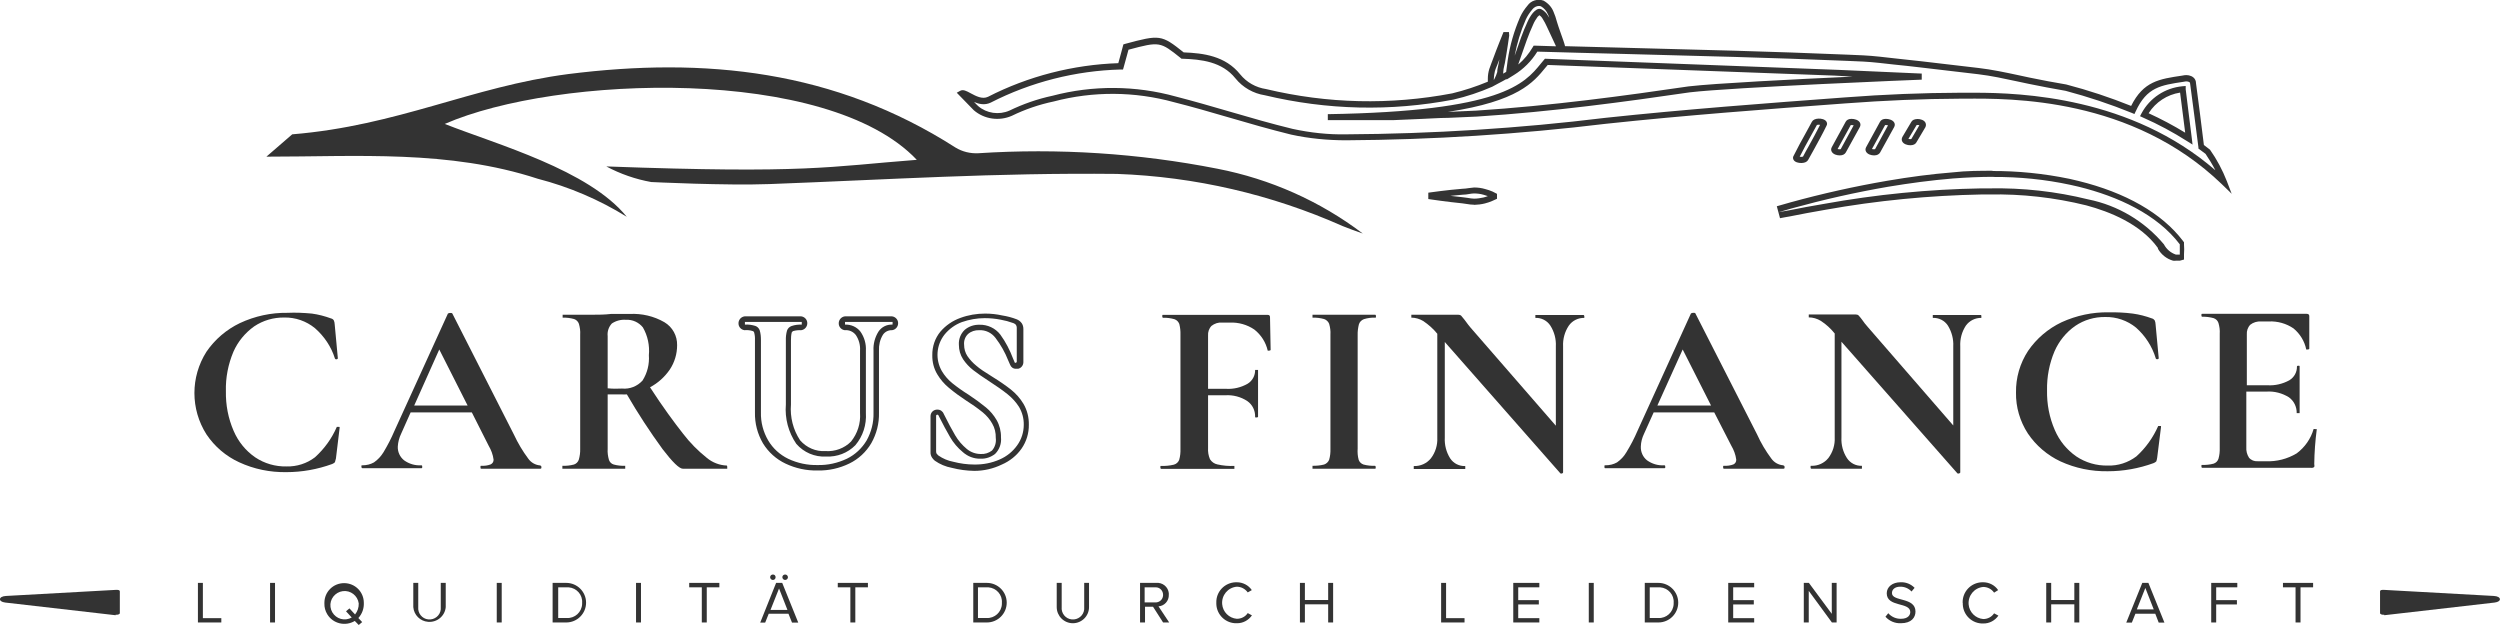 <svg width="240" height="60" viewBox="0 0 240 60" fill="none" xmlns="http://www.w3.org/2000/svg">
<g id="Final" clip-path="url(#clip0_1702_1819)">
<path id="Vector" d="M19 59.757V55.957H19.476V59.343H21.247V59.757H19Z" fill="#333333"/>
<path id="Vector_2" d="M26.402 55.957H25.926V59.757H26.402V55.957Z" fill="#333333"/>
<path id="Vector_3" d="M31.142 57.869C31.142 56.822 31.984 55.981 33.035 55.981C34.085 55.981 34.927 56.822 34.927 57.869C34.952 58.405 34.769 58.928 34.402 59.33L34.769 59.72L34.439 60L34.06 59.61C33.157 60.158 31.972 59.878 31.422 58.977C31.227 58.661 31.129 58.295 31.142 57.93M33.767 59.282L33.218 58.685L33.547 58.405L34.085 58.989C34.329 58.685 34.451 58.32 34.439 57.93C34.341 57.187 33.657 56.651 32.912 56.749C32.167 56.846 31.63 57.528 31.728 58.271C31.826 59.014 32.509 59.55 33.254 59.452C33.438 59.428 33.608 59.367 33.767 59.282Z" fill="#333333"/>
<path id="Vector_4" d="M39.676 58.283V55.957H40.152V58.271C40.091 58.867 40.518 59.403 41.117 59.464C41.715 59.525 42.252 59.099 42.313 58.502C42.313 58.429 42.313 58.344 42.313 58.271V55.957H42.79V58.283C42.717 59.135 41.959 59.769 41.092 59.696C40.335 59.635 39.737 59.038 39.676 58.283Z" fill="#333333"/>
<path id="Vector_5" d="M48.164 55.957H47.688V59.757H48.164V55.957Z" fill="#333333"/>
<path id="Vector_6" d="M53.051 59.757V55.957H54.358C55.408 55.957 56.263 56.809 56.263 57.857C56.263 58.904 55.408 59.757 54.358 59.757H53.051ZM55.884 57.869C55.945 57.102 55.359 56.444 54.59 56.383C54.528 56.383 54.467 56.383 54.419 56.383H53.588V59.33H54.419C55.188 59.367 55.847 58.77 55.884 57.991C55.884 57.954 55.884 57.906 55.884 57.869Z" fill="#333333"/>
<path id="Vector_7" d="M61.535 55.957H61.059V59.757H61.535V55.957Z" fill="#333333"/>
<path id="Vector_8" d="M67.373 59.757V56.383H66.164V55.957H69.058V56.383H67.849V59.757H67.373Z" fill="#333333"/>
<path id="Vector_9" d="M76.033 59.769L75.692 58.916H73.799L73.457 59.769H72.981L74.507 55.957H75.093L76.632 59.769H76.033ZM74.202 55.677C74.055 55.677 73.933 55.555 73.933 55.409C73.933 55.263 74.055 55.153 74.202 55.153C74.348 55.153 74.458 55.263 74.458 55.409C74.458 55.555 74.36 55.665 74.214 55.677C74.214 55.677 74.214 55.677 74.202 55.677ZM74.788 56.493L73.97 58.551H75.594L74.788 56.493ZM75.374 55.677C75.228 55.677 75.105 55.555 75.105 55.409C75.105 55.263 75.228 55.153 75.374 55.153C75.52 55.153 75.63 55.263 75.643 55.409C75.643 55.555 75.52 55.677 75.374 55.677Z" fill="#333333"/>
<path id="Vector_10" d="M81.635 59.757V56.383H80.426V55.957H83.32V56.383H82.111V59.757H81.635Z" fill="#333333"/>
<path id="Vector_11" d="M93.434 59.757V55.957H94.74C95.79 55.957 96.645 56.809 96.645 57.857C96.645 58.904 95.79 59.757 94.74 59.757H93.434ZM96.181 57.869C96.242 57.102 95.656 56.444 94.887 56.383C94.826 56.383 94.765 56.383 94.716 56.383H93.885V59.33H94.716C95.485 59.367 96.145 58.77 96.181 57.991C96.181 57.954 96.181 57.906 96.181 57.869Z" fill="#333333"/>
<path id="Vector_12" d="M101.445 58.283V55.957H101.922V58.271C101.861 58.867 102.288 59.403 102.886 59.464C103.485 59.525 104.022 59.099 104.083 58.502C104.083 58.429 104.083 58.344 104.083 58.271V55.957H104.547V58.283C104.547 59.135 103.851 59.83 102.996 59.83C102.141 59.83 101.445 59.135 101.445 58.283Z" fill="#333333"/>
<path id="Vector_13" d="M111.656 59.756L110.691 58.246H109.922V59.756H109.445V55.957H110.984C111.595 55.896 112.144 56.334 112.205 56.943C112.205 56.992 112.205 57.041 112.205 57.102C112.23 57.674 111.79 58.173 111.216 58.21L112.242 59.756H111.656ZM111.656 57.102C111.656 56.712 111.35 56.383 110.96 56.383C110.935 56.383 110.911 56.383 110.886 56.383H109.885V57.832H110.886C111.289 57.857 111.631 57.564 111.656 57.162C111.656 57.138 111.656 57.126 111.656 57.102Z" fill="#333333"/>
<path id="Vector_14" d="M116.767 57.869C116.73 56.81 117.561 55.933 118.623 55.897C118.66 55.897 118.696 55.897 118.733 55.897C119.307 55.897 119.856 56.177 120.174 56.651L119.783 56.871C119.539 56.53 119.148 56.323 118.733 56.323C117.878 56.396 117.255 57.151 117.329 58.003C117.39 58.746 117.988 59.343 118.733 59.404C119.16 59.404 119.551 59.209 119.783 58.856L120.186 59.075C119.856 59.55 119.319 59.842 118.733 59.83C117.683 59.866 116.803 59.038 116.767 57.991C116.767 57.955 116.767 57.906 116.767 57.869Z" fill="#333333"/>
<path id="Vector_15" d="M127.504 59.757V58.015H125.269V59.757H124.793V55.957H125.269V57.601H127.504V55.957H127.98V59.757H127.504Z" fill="#333333"/>
<path id="Vector_16" d="M138.348 59.757V55.957H138.824V59.343H140.595V59.757H138.348Z" fill="#333333"/>
<path id="Vector_17" d="M145.273 59.757V55.957H147.777V56.383H145.75V57.613H147.728V58.027H145.75V59.343H147.777V59.757H145.273Z" fill="#333333"/>
<path id="Vector_18" d="M153 55.957H152.523V59.757H153V55.957Z" fill="#333333"/>
<path id="Vector_19" d="M157.898 59.757V55.957H159.205C160.255 55.957 161.11 56.809 161.11 57.857C161.11 58.904 160.255 59.757 159.205 59.757H157.898ZM160.671 57.869C160.732 57.102 160.145 56.444 159.376 56.383C159.315 56.383 159.254 56.383 159.205 56.383H158.375V59.33H159.205C159.974 59.367 160.634 58.77 160.671 57.991C160.671 57.942 160.671 57.893 160.671 57.857" fill="#333333"/>
<path id="Vector_20" d="M165.91 59.757V55.957H168.401V56.383H166.386V57.613H168.365V58.027H166.386V59.343H168.401V59.757H165.91Z" fill="#333333"/>
<path id="Vector_21" d="M175.863 59.757L173.64 56.724V59.757H173.164V55.957H173.653L175.851 58.928V55.957H176.315V59.757H175.863Z" fill="#333333"/>
<path id="Vector_22" d="M180.992 59.221L181.273 58.868C181.578 59.221 182.03 59.416 182.494 59.404C183.178 59.404 183.386 59.038 183.386 58.758C183.386 57.772 181.127 58.32 181.127 56.956C181.127 56.335 181.688 55.897 182.445 55.897C182.958 55.872 183.447 56.067 183.801 56.432L183.508 56.785C183.227 56.481 182.824 56.311 182.409 56.323C181.945 56.323 181.627 56.566 181.627 56.932C181.627 57.784 183.886 57.297 183.886 58.71C183.886 59.27 183.508 59.83 182.482 59.83C181.932 59.854 181.395 59.635 181.017 59.221" fill="#333333"/>
<path id="Vector_23" d="M188.415 57.869C188.379 56.81 189.209 55.933 190.271 55.897C190.308 55.897 190.345 55.897 190.381 55.897C190.955 55.897 191.505 56.177 191.822 56.651L191.432 56.895C191.2 56.554 190.809 56.347 190.394 56.347C189.539 56.42 188.916 57.175 188.989 58.028C189.05 58.77 189.649 59.367 190.394 59.428C190.809 59.428 191.2 59.233 191.432 58.88L191.847 59.099C191.517 59.574 190.98 59.866 190.394 59.854C189.343 59.891 188.464 59.063 188.427 58.015C188.427 57.979 188.427 57.93 188.427 57.894" fill="#333333"/>
<path id="Vector_24" d="M199.136 59.757V58.015H196.914V59.757H196.438V55.957H196.914V57.601H199.136V55.957H199.613V59.757H199.136Z" fill="#333333"/>
<path id="Vector_25" d="M207.235 59.769L206.905 58.916H205L204.658 59.769H204.121L205.66 55.957H206.246L207.785 59.769H207.235ZM205.953 56.444L205.135 58.502H206.759L205.953 56.444Z" fill="#333333"/>
<path id="Vector_26" d="M212.277 59.757V55.957H214.781V56.383H212.754V57.613H214.744V58.027H212.754V59.757H212.277Z" fill="#333333"/>
<path id="Vector_27" d="M220.373 59.757V56.383H219.164V55.957H222.058V56.383H220.849V59.757H220.373Z" fill="#333333"/>
<path id="Vector_28" d="M11.101 59.062L0.501 57.845C-0.207 57.76 -0.159 57.248 0.574 57.212L11.137 56.627C11.333 56.627 11.504 56.627 11.504 56.785V58.855C11.504 58.965 11.308 59.038 11.101 59.014" fill="#333333"/>
<path id="Vector_29" d="M228.887 59.062L239.487 57.845C240.196 57.76 240.147 57.248 239.414 57.212L228.851 56.627C228.655 56.627 228.484 56.627 228.484 56.785V58.855C228.484 58.965 228.68 59.038 228.887 59.014" fill="#333333"/>
<path id="Vector_30" fill-rule="evenodd" clip-rule="evenodd" d="M25.574 15.04C34.294 15.04 43.086 14.37 51.622 17.159C54.639 17.938 57.52 19.168 60.17 20.812C56.507 16.294 47.727 13.883 42.695 11.898C53.442 7.21 79.453 6.296 88.013 15.344C79.465 16.002 77.572 16.684 58.204 15.977C59.548 16.696 61.013 17.207 62.515 17.475C62.515 17.475 69.708 17.829 73.897 17.67C85.534 17.232 95.499 16.574 107.247 16.696C114.721 16.964 122.06 18.669 128.887 21.701C129.534 21.969 130.181 22.188 130.828 22.42C126.713 19.302 121.938 17.183 116.87 16.197C109.311 14.711 101.593 14.212 93.912 14.711C93.142 14.748 92.385 14.565 91.726 14.163C80.1 6.722 67.656 5.456 54.541 7.112C45.223 8.33 38.25 12.056 28.053 12.896L25.574 15.04Z" fill="#333333"/>
<path id="Vector_31" d="M141.513 19.655C141.269 19.655 141.037 19.619 140.805 19.582C140.659 19.558 140.524 19.533 140.378 19.521C138.888 19.375 137.374 19.144 137.361 19.144L137.117 19.107V18.498L137.374 18.462C137.374 18.462 138.9 18.243 140.402 18.121C140.622 18.121 140.805 18.084 140.988 18.06C141.172 18.036 141.342 18.011 141.513 17.999C141.88 17.999 142.234 18.048 142.564 18.145C142.808 18.206 143.052 18.291 143.284 18.389L143.712 18.608V19.083L143.284 19.278C143.04 19.387 142.784 19.473 142.539 19.533C142.197 19.619 141.855 19.655 141.513 19.667V19.655ZM139.242 18.803C139.621 18.852 140.036 18.9 140.439 18.937C140.598 18.949 140.744 18.973 140.903 18.998C141.123 19.034 141.318 19.071 141.513 19.071C141.819 19.071 142.112 19.022 142.405 18.961C142.551 18.924 142.686 18.888 142.832 18.827C142.698 18.778 142.551 18.73 142.405 18.693C142.112 18.608 141.807 18.571 141.501 18.571C141.367 18.571 141.22 18.596 141.062 18.62C140.854 18.657 140.634 18.693 140.402 18.693C139.999 18.73 139.608 18.766 139.23 18.803H139.242Z" fill="#333333"/>
<path id="Vector_32" d="M191.359 16.988C193.838 16.976 196.317 17.22 198.747 17.743L199.553 17.926C203.339 18.864 207.063 20.569 209.261 23.455V24.441C209.188 24.441 209.115 24.441 209.042 24.441H208.883C208.382 24.271 207.979 23.918 207.735 23.455C205.879 21.238 203.314 19.716 200.481 19.144C197.379 18.377 194.18 18.023 190.98 18.084H190.211C185.143 18.17 180.099 18.669 175.117 19.57C173.969 19.765 172.821 19.972 171.686 20.203C171.392 20.264 171.05 20.301 170.733 20.374L172.04 19.996C175.08 19.156 178.158 18.462 181.272 17.926C183.323 17.585 185.399 17.305 187.475 17.134C188.77 17.037 190.064 16.976 191.359 16.976M191.359 16.392C190.138 16.392 188.782 16.392 187.427 16.55C185.436 16.708 183.384 16.976 181.174 17.354C178.048 17.89 174.946 18.584 171.893 19.424L170.574 19.801L170.88 20.946L171.405 20.849L171.82 20.776C172.907 20.556 174.018 20.349 175.227 20.142C180.185 19.253 185.204 18.766 190.235 18.669H190.944C194.094 18.608 197.233 18.961 200.286 19.716C202.508 20.313 205.5 21.494 207.161 23.808V23.881C207.479 24.441 208.004 24.855 208.614 25.026C208.712 25.038 208.797 25.038 208.895 25.026C209.017 25.026 209.139 25.026 209.261 25.026L209.664 24.916V24.405C209.689 24.088 209.689 23.771 209.664 23.455V23.26L209.555 23.114C207.54 20.471 204.071 18.486 199.516 17.366L198.686 17.171C196.219 16.66 193.704 16.404 191.176 16.416L191.359 16.392Z" fill="#333333"/>
<path id="Vector_33" d="M214.272 18.632L213.319 17.706C204.673 9.352 193.035 9.437 188.639 9.474H188.138C184.609 9.486 180.921 9.644 177.172 9.925C169.576 10.485 161.773 11.069 154.153 11.885C145.91 12.884 137.52 13.42 129.216 13.468C127.47 13.468 125.662 13.298 123.94 12.92C121.913 12.421 119.886 11.836 117.932 11.264C116.223 10.765 114.464 10.253 112.718 9.815C108.932 8.768 104.939 8.743 101.153 9.742C99.761 10.034 98.405 10.497 97.135 11.118C95.914 11.654 94.485 11.447 93.484 10.582L91.848 8.902L92.177 8.719C92.458 8.561 92.776 8.731 93.179 8.95C93.679 9.218 94.302 9.559 94.852 9.291C98.698 7.319 103.022 6.21 107.357 6.064C107.467 5.65 107.552 5.321 107.638 5.041L107.845 4.262L108.004 4.213C111.35 3.312 111.497 3.324 113.634 5.029C115.514 5.102 117.627 5.358 119.056 7.136C119.679 7.903 120.558 8.402 121.535 8.548C127.457 9.961 133.454 10.095 139.413 8.963C140.573 8.682 141.721 8.305 142.832 7.842V7.55C142.832 7.233 142.881 6.929 142.967 6.637C143.028 6.442 143.101 6.259 143.174 6.064C143.223 5.942 143.272 5.833 143.309 5.711C143.748 4.505 144.261 3.275 144.261 3.263L144.334 3.081H144.859L144.884 3.409C144.884 3.409 144.701 4.749 144.469 6.04L144.408 6.308C144.359 6.527 144.31 6.758 144.31 6.941V7.014C144.31 7.014 144.285 7.051 144.285 7.075C144.383 7.014 144.481 6.965 144.591 6.904C144.615 6.661 144.664 6.283 144.737 5.808C144.945 4.371 145.348 2.971 145.934 1.631C146.117 1.23 146.361 0.864 146.642 0.535C146.972 0.061 147.607 -0.146 148.181 0.061C148.633 0.316 148.963 0.682 149.134 1.12C149.268 1.424 149.378 1.753 149.463 2.082C149.524 2.301 149.671 2.727 149.817 3.142C150.037 3.763 150.184 4.164 150.245 4.432C152.089 4.481 153.921 4.53 155.765 4.579C162.848 4.761 170.175 4.944 177.38 5.248C178.357 5.285 179.358 5.321 180.469 5.443C180.897 5.492 181.361 5.541 181.874 5.601C182.655 5.687 183.522 5.772 184.45 5.882L189.946 6.527C191.216 6.673 192.522 6.953 193.78 7.221C194.134 7.294 194.501 7.379 194.855 7.452C196.015 7.696 197.151 7.903 198.36 8.11C200.509 8.67 202.585 9.364 204.588 10.168C205.772 7.806 207.274 7.586 209.497 7.258L209.704 7.221C209.949 7.185 210.315 7.221 210.572 7.44C210.73 7.574 210.816 7.769 210.816 7.988C211.072 9.912 211.329 11.909 211.573 13.919L212.159 14.37C212.819 15.307 213.356 16.318 213.771 17.377L214.247 18.619L214.272 18.632ZM189.555 8.902C194.085 8.902 204.563 9.316 212.672 16.342C212.391 15.794 212.074 15.271 211.732 14.771L211.048 14.26V14.138C210.779 12.08 210.523 10.034 210.254 8.049C210.254 7.952 210.23 7.927 210.205 7.903C210.12 7.83 209.937 7.806 209.814 7.818L209.607 7.854C207.421 8.183 206.09 8.378 205.027 10.692L204.905 10.947L204.649 10.838C202.585 9.998 200.448 9.291 198.299 8.719C197.065 8.5 195.917 8.293 194.757 8.049C194.391 7.976 194.037 7.891 193.67 7.818C192.425 7.55 191.142 7.27 189.897 7.124L184.401 6.478C183.473 6.369 182.606 6.271 181.837 6.198C181.324 6.149 180.848 6.089 180.42 6.04C179.346 5.918 178.344 5.882 177.38 5.845C170.175 5.541 162.86 5.358 155.777 5.175C153.041 5.102 150.306 5.041 147.583 4.956C147.021 5.869 146.239 6.649 145.323 7.209L144.615 7.647L144.64 7.574C144.371 7.733 144.114 7.867 143.858 8L143.247 8.329C142.051 8.853 140.805 9.267 139.535 9.559C133.49 10.716 127.396 10.57 121.425 9.145C120.326 8.975 119.312 8.402 118.604 7.526C117.309 5.906 115.294 5.699 113.524 5.638H113.426L113.353 5.577C111.374 3.994 111.338 3.97 108.334 4.773L108.212 5.224C108.126 5.565 108.016 5.955 107.87 6.466L107.809 6.673H107.589C103.266 6.783 98.955 7.879 95.108 9.851C94.546 10.119 93.985 9.998 93.508 9.791L93.899 10.18C94.717 10.887 95.902 11.057 96.903 10.619C98.21 9.985 99.602 9.498 101.031 9.194C104.902 8.171 109.005 8.195 112.877 9.267C114.623 9.718 116.394 10.229 118.103 10.728C120.057 11.301 122.084 11.885 124.087 12.372C125.772 12.738 127.506 12.932 129.228 12.896C137.52 12.847 145.885 12.324 154.104 11.313C161.736 10.497 169.552 9.912 177.099 9.352C180.909 9.06 184.621 8.914 188.163 8.902H188.651C188.92 8.902 189.225 8.902 189.567 8.902H189.555ZM143.956 5.65C143.919 5.735 143.895 5.833 143.858 5.918C143.809 6.04 143.76 6.174 143.711 6.296C143.638 6.466 143.565 6.637 143.516 6.807C143.455 7.051 143.418 7.306 143.406 7.574V7.684L143.455 7.599C143.577 7.379 143.663 7.148 143.736 6.917C143.736 6.685 143.797 6.442 143.846 6.21L143.895 5.967C143.907 5.869 143.931 5.76 143.944 5.662L143.956 5.65ZM147.79 1.449C147.79 1.449 147.705 1.522 147.607 1.619C147.448 1.839 147.29 2.094 147.18 2.362C146.74 3.312 146.386 4.347 146.068 5.273C145.958 5.589 145.861 5.882 145.763 6.149V6.186C146.313 5.723 146.777 5.151 147.143 4.53L147.229 4.384H147.399C148.059 4.408 148.718 4.42 149.378 4.445C149.243 4.14 149.06 3.75 148.902 3.422C148.731 3.056 148.572 2.715 148.486 2.533C148.376 2.289 148.254 2.058 148.108 1.826C148.022 1.668 147.912 1.546 147.778 1.461L147.79 1.449ZM147.741 0.572C147.509 0.572 147.265 0.694 147.106 0.901C146.838 1.217 146.63 1.534 146.471 1.887C145.983 2.995 145.629 4.152 145.409 5.346C145.446 5.26 145.47 5.163 145.507 5.078C145.824 4.14 146.178 3.093 146.63 2.119C146.764 1.814 146.935 1.51 147.155 1.242C147.351 1.035 147.619 0.755 147.949 0.876C148.254 1.035 148.462 1.254 148.608 1.51C148.645 1.571 148.694 1.644 148.731 1.705C148.694 1.583 148.645 1.473 148.596 1.364C148.462 1.047 148.23 0.779 147.937 0.609C147.876 0.584 147.802 0.572 147.729 0.572H147.741ZM210.51 13.895L209.985 13.566C208.63 12.701 207.201 11.934 205.736 11.289L205.443 11.155L205.589 10.874C206.383 9.401 207.848 8.439 209.509 8.281L209.827 8.256V8.573L210.083 10.643C210.193 11.52 210.303 12.397 210.413 13.274L210.486 13.895H210.51ZM206.273 10.874C207.47 11.422 208.642 12.043 209.778 12.738C209.692 12.068 209.607 11.398 209.521 10.716L209.289 8.889C208.044 9.084 206.945 9.803 206.273 10.862V10.874ZM127.47 11.544V10.96C144.176 10.692 146.349 8.037 147.925 6.101C148.022 5.979 148.12 5.869 148.218 5.748L148.315 5.638L176.549 6.71L184.487 7.063V7.647C184.304 7.647 166.34 8.378 162.212 8.865C156.155 9.754 148.987 10.728 141.794 11.191L139.047 11.313C138.558 11.313 138.082 11.337 137.593 11.361C137.264 11.374 136.934 11.398 136.592 11.41L133.783 11.532H127.482L127.47 11.544ZM148.572 6.247C148.511 6.32 148.45 6.405 148.376 6.478C147.204 7.915 145.739 9.718 138.998 10.741L141.733 10.619C148.902 10.156 156.058 9.182 162.103 8.293C164.618 8 172.214 7.611 177.856 7.355L176.11 7.258L148.56 6.235L148.572 6.247Z" fill="#333333"/>
<path id="Vector_34" d="M172.909 15.648C172.653 15.648 172.323 15.575 172.189 15.356C172.115 15.234 172.103 15.076 172.189 14.954C172.555 14.211 172.982 13.432 173.398 12.689C173.581 12.36 173.764 12.031 173.935 11.703C174.033 11.508 174.265 11.398 174.57 11.386C174.839 11.374 175.193 11.447 175.339 11.678C175.412 11.8 175.425 11.958 175.339 12.08C174.985 12.823 174.558 13.578 174.155 14.321C173.971 14.662 173.776 14.991 173.593 15.332C173.495 15.527 173.275 15.636 172.97 15.648C172.958 15.648 172.933 15.648 172.921 15.648H172.909ZM172.775 15.052C172.885 15.064 173.031 15.064 173.092 15.027C173.251 14.711 173.446 14.37 173.63 14.041C174.008 13.359 174.387 12.665 174.729 11.983C174.619 11.958 174.484 11.971 174.423 11.995C174.252 12.324 174.069 12.64 173.886 12.969C173.507 13.651 173.117 14.357 172.762 15.064L172.775 15.052Z" fill="#333333"/>
<path id="Vector_35" d="M176.61 14.917C176.329 14.917 176 14.82 175.853 14.576C175.768 14.442 175.768 14.272 175.853 14.126L177.184 11.69C177.282 11.508 177.477 11.41 177.746 11.41C178.027 11.41 178.393 11.508 178.54 11.751C178.625 11.885 178.625 12.056 178.54 12.202L177.196 14.637C177.099 14.808 176.903 14.917 176.635 14.917H176.61ZM176.415 14.309C176.513 14.333 176.647 14.345 176.708 14.321L177.954 12.031C177.868 12.007 177.734 11.995 177.673 12.007L176.415 14.296V14.309Z" fill="#333333"/>
<path id="Vector_36" d="M179.907 14.917C179.639 14.917 179.297 14.82 179.15 14.576C179.065 14.442 179.065 14.272 179.15 14.126L180.481 11.69C180.579 11.508 180.774 11.41 181.043 11.41C181.312 11.41 181.69 11.508 181.837 11.751C181.922 11.885 181.922 12.056 181.837 12.202L180.493 14.637C180.396 14.808 180.2 14.917 179.932 14.917H179.907ZM179.712 14.309C179.809 14.333 179.944 14.345 180.005 14.321L181.25 12.031C181.165 12.007 181.031 11.995 180.97 12.007L179.712 14.296V14.309Z" fill="#333333"/>
<path id="Vector_37" d="M183.383 13.944C183.102 13.944 182.76 13.834 182.626 13.603C182.541 13.457 182.553 13.298 182.626 13.152C182.907 12.665 183.2 12.178 183.493 11.691C183.603 11.508 183.798 11.435 184.091 11.423C184.348 11.423 184.702 11.52 184.836 11.764C184.91 11.91 184.91 12.068 184.836 12.214C184.556 12.701 184.262 13.189 183.969 13.676C183.872 13.846 183.676 13.944 183.395 13.944H183.383ZM183.212 13.335C183.31 13.359 183.444 13.371 183.493 13.335C183.737 12.909 184.006 12.47 184.262 12.02C184.177 11.995 184.055 11.983 183.994 12.007C183.725 12.446 183.469 12.884 183.212 13.323V13.335Z" fill="#333333"/>
<path id="Vector_38" d="M29.942 30.104C30.564 30.189 31.175 30.348 31.773 30.567C31.883 30.591 31.981 30.652 32.042 30.749C32.091 30.859 32.128 30.993 32.128 31.115L32.433 34.391C32.433 34.391 32.433 34.476 32.323 34.488C32.25 34.512 32.189 34.488 32.152 34.415C31.798 33.282 31.126 32.284 30.235 31.504C29.404 30.823 28.354 30.457 27.279 30.482C26.254 30.469 25.252 30.762 24.398 31.334C23.53 31.955 22.834 32.795 22.407 33.77C21.906 34.963 21.65 36.254 21.686 37.557C21.662 38.872 21.906 40.163 22.431 41.368C22.871 42.391 23.579 43.268 24.495 43.901C25.387 44.498 26.437 44.803 27.512 44.778C28.488 44.803 29.453 44.498 30.235 43.901C31.139 43.086 31.859 42.087 32.335 40.979H32.482C32.628 40.979 32.604 40.979 32.604 41.076L32.25 44.011C32.225 44.133 32.189 44.255 32.152 44.376C32.079 44.449 31.981 44.51 31.883 44.547C30.479 45.058 28.989 45.326 27.487 45.326C25.924 45.351 24.373 45.034 22.956 44.376C21.686 43.792 20.6 42.866 19.818 41.697C18.279 39.274 18.279 36.193 19.818 33.77C20.624 32.588 21.735 31.638 23.03 31.017C24.459 30.348 26.022 30.007 27.597 30.031C28.379 29.994 29.16 30.031 29.942 30.104Z" fill="#333333"/>
<path id="Vector_39" d="M51.975 44.851C51.975 44.949 51.975 44.997 51.853 44.997H46.223C46.15 44.997 46.126 44.997 46.126 44.851C46.126 44.705 46.126 44.717 46.223 44.717C46.516 44.729 46.822 44.693 47.103 44.583C47.286 44.498 47.396 44.315 47.383 44.12C47.322 43.646 47.151 43.195 46.907 42.781L45.295 39.59H39.421L38.505 41.648C38.322 42.026 38.212 42.44 38.188 42.866C38.163 43.378 38.395 43.877 38.798 44.194C39.275 44.535 39.849 44.705 40.423 44.669C40.496 44.669 40.533 44.669 40.533 44.803C40.533 44.936 40.533 44.949 40.423 44.949H34.793C34.793 44.949 34.695 44.949 34.695 44.803C34.695 44.656 34.695 44.669 34.793 44.669C35.184 44.669 35.562 44.583 35.904 44.388C36.271 44.133 36.576 43.804 36.808 43.426C37.211 42.757 37.565 42.075 37.87 41.356L42.999 30.104C42.999 30.104 43.097 30.043 43.207 30.043C43.317 30.043 43.402 30.043 43.427 30.104L49.337 41.721C49.716 42.537 50.18 43.317 50.717 44.035C50.986 44.413 51.401 44.644 51.853 44.681C51.926 44.717 51.975 44.717 51.975 44.851ZM39.763 38.933H44.892L42.169 33.55L39.763 38.933Z" fill="#333333"/>
<path id="Vector_40" d="M69.815 44.851V44.997H65.553C65.211 44.997 64.564 44.364 63.611 43.122C62.378 41.429 61.23 39.675 60.18 37.861C59.996 37.873 59.826 37.873 59.642 37.861H58.336V43.085C58.311 43.438 58.36 43.804 58.458 44.145C58.531 44.364 58.702 44.535 58.922 44.595C59.276 44.693 59.655 44.729 60.021 44.717V44.997H53.988V44.851C53.988 44.705 53.988 44.717 53.988 44.717C54.367 44.729 54.733 44.693 55.1 44.595C55.319 44.522 55.49 44.352 55.564 44.133C55.661 43.792 55.71 43.438 55.698 43.085V32.125C55.722 31.772 55.673 31.431 55.576 31.09C55.503 30.871 55.332 30.701 55.112 30.627C54.758 30.53 54.379 30.481 54.013 30.494V30.213H56.968C57.395 30.213 58.055 30.213 58.641 30.14H60.448C61.608 30.079 62.769 30.347 63.782 30.932C64.564 31.395 65.028 32.247 65.003 33.148C65.003 33.976 64.759 34.792 64.295 35.486C63.807 36.193 63.159 36.777 62.402 37.179C63.623 39.067 64.722 40.552 65.565 41.624C66.225 42.489 66.994 43.268 67.849 43.95C68.386 44.401 69.07 44.668 69.778 44.693C69.778 44.693 69.815 44.717 69.815 44.851ZM59.716 37.301C60.461 37.374 61.181 37.082 61.682 36.534C62.146 35.803 62.353 34.95 62.292 34.098C62.378 33.173 62.182 32.235 61.718 31.431C61.328 30.944 60.717 30.664 60.094 30.701C59.618 30.664 59.142 30.786 58.739 31.054C58.433 31.382 58.287 31.821 58.336 32.271V37.276C58.8 37.325 59.252 37.325 59.716 37.301Z" fill="#333333"/>
<path id="Vector_41" d="M121.982 33.587C121.982 33.587 121.982 33.648 121.848 33.66C121.714 33.672 121.714 33.66 121.701 33.66C121.518 32.856 121.066 32.15 120.419 31.638C119.723 31.163 118.893 30.932 118.05 30.968H117.342C116.963 30.932 116.597 31.054 116.304 31.285C116.059 31.541 115.95 31.882 115.974 32.223V37.325H117.671C118.404 37.374 119.137 37.203 119.772 36.838C120.236 36.558 120.505 36.047 120.492 35.511H120.773V40.004C120.773 40.004 120.773 40.077 120.627 40.077C120.48 40.077 120.492 40.077 120.492 40.004C120.505 39.408 120.236 38.847 119.747 38.507C119.125 38.092 118.368 37.898 117.623 37.946H115.974V43C115.95 43.365 116.011 43.743 116.157 44.084C116.316 44.34 116.572 44.522 116.865 44.583C117.403 44.705 117.952 44.754 118.502 44.729V45.009H111.468C111.468 45.009 111.395 45.009 111.395 44.863C111.395 44.717 111.395 44.729 111.468 44.729C111.883 44.742 112.286 44.705 112.689 44.608C112.921 44.547 113.116 44.376 113.202 44.145C113.3 43.804 113.336 43.451 113.324 43.097V32.138C113.336 31.784 113.3 31.443 113.214 31.102C113.129 30.883 112.958 30.713 112.738 30.64C112.384 30.542 112.017 30.494 111.651 30.506C111.651 30.506 111.578 30.506 111.578 30.372C111.578 30.238 111.578 30.226 111.651 30.226H121.689C121.848 30.226 121.921 30.299 121.921 30.445L121.982 33.587Z" fill="#333333"/>
<path id="Vector_42" d="M130.433 44.144C130.506 44.351 130.677 44.522 130.897 44.595C131.251 44.692 131.63 44.729 131.996 44.717C131.996 44.717 132.069 44.717 132.069 44.851C132.069 44.985 132.069 44.997 131.996 44.997H126V44.851C126 44.705 126 44.717 126 44.717C126.379 44.717 126.745 44.692 127.111 44.595C127.331 44.522 127.514 44.351 127.6 44.132C127.697 43.791 127.734 43.438 127.722 43.085V32.125C127.746 31.772 127.697 31.431 127.6 31.09C127.514 30.87 127.331 30.7 127.111 30.627C126.745 30.529 126.379 30.481 126 30.493V30.213H132.02C132.02 30.213 132.094 30.213 132.094 30.359C132.094 30.505 132.094 30.493 132.02 30.493C131.654 30.481 131.288 30.529 130.934 30.639C130.714 30.724 130.531 30.895 130.457 31.126C130.372 31.467 130.323 31.82 130.335 32.173V43.06C130.311 43.426 130.335 43.791 130.433 44.144Z" fill="#333333"/>
<path id="Vector_43" d="M152.096 30.383V30.517C151.51 30.505 150.949 30.773 150.607 31.26C150.216 31.845 150.02 32.551 150.057 33.257V45.35C150.057 45.35 150.057 45.423 149.959 45.447C149.911 45.472 149.849 45.472 149.801 45.447L138.7 32.831V42.025C138.663 42.719 138.847 43.414 139.213 43.998C139.53 44.485 140.08 44.765 140.666 44.741V45.021H135.72V44.875C135.72 44.729 135.72 44.741 135.72 44.741C136.355 44.765 136.966 44.497 137.369 43.998C137.796 43.438 138.016 42.732 137.98 42.025V32.04C137.601 31.565 137.137 31.163 136.636 30.822C136.294 30.615 135.891 30.493 135.488 30.493V30.213H139.982C140.092 30.213 140.19 30.237 140.275 30.31C140.397 30.444 140.507 30.578 140.605 30.712C140.874 31.078 141.057 31.321 141.167 31.443L149.361 40.868V33.257C149.398 32.551 149.214 31.857 148.836 31.26C148.518 30.773 147.969 30.493 147.395 30.517V30.237H152.035C152.035 30.237 152.096 30.286 152.096 30.383Z" fill="#333333"/>
<path id="Vector_44" d="M171.319 44.851C171.319 44.948 171.319 44.997 171.197 44.997H165.519C165.458 44.997 165.421 44.997 165.421 44.851C165.421 44.705 165.421 44.717 165.519 44.717C165.824 44.729 166.129 44.692 166.41 44.583C166.593 44.498 166.691 44.315 166.679 44.12C166.618 43.645 166.447 43.194 166.203 42.78L164.566 39.59H158.753L157.825 41.648C157.642 42.025 157.532 42.439 157.52 42.866C157.496 43.377 157.715 43.876 158.118 44.193C158.595 44.534 159.169 44.705 159.743 44.668C159.816 44.668 159.865 44.668 159.865 44.802C159.865 44.936 159.865 44.948 159.743 44.948H154.125C154.052 44.948 154.027 44.948 154.027 44.802C154.027 44.656 154.027 44.668 154.125 44.668C154.516 44.668 154.894 44.583 155.236 44.388C155.603 44.132 155.908 43.803 156.128 43.426C156.531 42.768 156.897 42.074 157.202 41.356L162.331 30.091C162.331 30.091 162.441 30.03 162.551 30.03C162.661 30.03 162.747 30.03 162.759 30.091L168.682 41.709C169.048 42.525 169.512 43.304 170.049 44.023C170.318 44.4 170.733 44.632 171.185 44.668C171.283 44.717 171.319 44.717 171.319 44.851ZM159.107 38.932H164.261L161.538 33.55L159.107 38.932Z" fill="#333333"/>
<path id="Vector_45" d="M190.212 30.383V30.517C189.626 30.505 189.064 30.785 188.722 31.26C188.332 31.857 188.148 32.551 188.185 33.257V45.35C188.185 45.35 188.185 45.423 188.075 45.447C188.026 45.472 187.965 45.472 187.916 45.447L176.779 32.807V42.001C176.742 42.695 176.926 43.389 177.304 43.974C177.622 44.461 178.171 44.741 178.745 44.717V44.997H173.885C173.885 44.997 173.812 44.997 173.812 44.85C173.812 44.704 173.812 44.717 173.885 44.717C174.52 44.741 175.13 44.461 175.521 43.974C175.949 43.414 176.168 42.707 176.132 42.001V32.015C175.753 31.54 175.301 31.126 174.789 30.797C174.447 30.59 174.044 30.469 173.641 30.469V30.189H178.147C178.245 30.189 178.354 30.213 178.428 30.286C178.55 30.42 178.66 30.554 178.757 30.688C178.928 30.944 179.124 31.187 179.331 31.418L187.513 40.844V33.257C187.55 32.551 187.367 31.857 187 31.26C186.683 30.773 186.133 30.493 185.547 30.517V30.237H190.188C190.188 30.237 190.212 30.286 190.212 30.383Z" fill="#333333"/>
<path id="Vector_46" d="M204.747 30.104C205.37 30.189 205.98 30.347 206.578 30.566C206.688 30.591 206.786 30.664 206.847 30.749C206.896 30.859 206.933 30.992 206.933 31.114L207.238 34.39C207.238 34.39 207.238 34.475 207.116 34.487C207.055 34.5 206.981 34.475 206.957 34.414C206.615 33.27 205.956 32.247 205.064 31.455C204.234 30.773 203.171 30.408 202.097 30.432C201.071 30.42 200.07 30.712 199.227 31.285C198.348 31.894 197.664 32.746 197.236 33.72C196.736 34.902 196.491 36.18 196.516 37.471C196.491 38.786 196.736 40.077 197.261 41.283C197.7 42.306 198.409 43.182 199.325 43.816C200.216 44.412 201.266 44.717 202.341 44.693C203.33 44.729 204.295 44.412 205.089 43.816C205.992 43 206.701 42.001 207.189 40.893H207.336C207.482 40.893 207.458 40.893 207.458 40.99L207.091 43.925C207.079 44.047 207.043 44.169 207.006 44.291C206.933 44.364 206.835 44.425 206.737 44.461C205.333 44.973 203.843 45.24 202.341 45.24C200.778 45.265 199.227 44.948 197.798 44.291C196.528 43.694 195.453 42.768 194.672 41.611C193.915 40.443 193.512 39.079 193.536 37.69C193.512 36.266 193.915 34.877 194.696 33.684C195.502 32.503 196.614 31.553 197.92 30.932C199.337 30.286 200.876 29.957 202.426 29.982C203.196 29.97 203.977 30.006 204.747 30.104Z" fill="#333333"/>
<path id="Vector_47" d="M222.217 41.197C222.217 41.197 222.302 41.185 222.351 41.197H222.412C222.266 42.306 222.18 43.438 222.168 44.559C222.192 44.644 222.192 44.741 222.168 44.827C222.082 44.9 221.985 44.924 221.875 44.912H211.409C211.409 44.912 211.336 44.912 211.336 44.766C211.336 44.62 211.336 44.632 211.409 44.632C211.776 44.644 212.154 44.607 212.508 44.51C212.728 44.437 212.899 44.266 212.972 44.047C213.07 43.706 213.107 43.353 213.094 43V32.04C213.119 31.687 213.07 31.346 212.972 31.005C212.899 30.785 212.728 30.615 212.508 30.542C212.154 30.445 211.776 30.396 211.409 30.408C211.409 30.408 211.336 30.408 211.336 30.274C211.336 30.14 211.336 30.128 211.409 30.128H221.447C221.606 30.128 221.692 30.201 221.692 30.347V33.477C221.692 33.477 221.692 33.538 221.557 33.55C221.423 33.562 221.423 33.55 221.399 33.55C221.24 32.758 220.8 32.04 220.177 31.528C219.481 31.053 218.651 30.822 217.808 30.859H217.076C216.697 30.834 216.318 30.944 216.025 31.175C215.781 31.431 215.671 31.772 215.696 32.113V36.984H217.662C218.394 37.033 219.127 36.862 219.774 36.509C220.238 36.229 220.519 35.73 220.507 35.182C220.507 35.182 220.507 35.109 220.629 35.109C220.751 35.109 220.764 35.109 220.764 35.182V39.663H220.617C220.47 39.663 220.483 39.663 220.483 39.663C220.495 39.066 220.226 38.494 219.738 38.141C219.09 37.739 218.346 37.544 217.588 37.593H215.647V42.927C215.622 43.28 215.708 43.633 215.903 43.938C216.111 44.181 216.416 44.303 216.734 44.279H217.515C218.553 44.327 219.591 44.059 220.483 43.523C221.264 42.939 221.838 42.123 222.107 41.185C222.107 41.185 222.156 41.185 222.217 41.185V41.197Z" fill="#333333"/>
<path id="Vector_48" d="M85.652 30.371H81.097C80.731 30.42 80.475 30.761 80.523 31.126C80.56 31.431 80.804 31.662 81.097 31.698C81.513 31.662 81.903 31.832 82.16 32.161C82.453 32.6 82.6 33.123 82.563 33.659V39.651C82.636 40.637 82.319 41.623 81.696 42.391C81.061 43.036 80.157 43.365 79.253 43.304C78.325 43.365 77.422 42.975 76.811 42.269C76.139 41.258 75.834 40.04 75.932 38.835V32.685C75.932 32.429 75.944 32.173 76.005 31.918C76.042 31.857 76.078 31.82 76.139 31.784C76.396 31.711 76.652 31.686 76.921 31.698C77.287 31.65 77.544 31.309 77.495 30.943C77.458 30.639 77.214 30.408 76.921 30.371H71.475C71.108 30.42 70.852 30.761 70.9 31.126C70.937 31.431 71.181 31.662 71.475 31.698C71.743 31.674 72.012 31.698 72.268 31.784C72.329 31.796 72.366 31.845 72.39 31.893C72.464 32.137 72.488 32.393 72.476 32.648V39.59C72.451 40.637 72.72 41.66 73.245 42.561C73.77 43.413 74.515 44.083 75.419 44.51C76.371 44.96 77.422 45.191 78.484 45.167C79.546 45.191 80.585 44.96 81.537 44.497C82.416 44.071 83.149 43.389 83.65 42.537C84.15 41.648 84.407 40.649 84.382 39.626V33.659C84.358 33.123 84.48 32.6 84.761 32.137C84.956 31.845 85.286 31.686 85.64 31.698C86.007 31.65 86.263 31.309 86.214 30.943C86.178 30.639 85.933 30.408 85.64 30.371H85.652ZM85.652 31.163C85.127 31.138 84.627 31.394 84.334 31.832C83.992 32.38 83.821 33.014 83.857 33.659V39.626C83.882 40.552 83.65 41.465 83.198 42.281C82.746 43.036 82.099 43.645 81.305 44.035C80.426 44.449 79.473 44.668 78.496 44.644C77.519 44.668 76.555 44.461 75.675 44.047C74.869 43.657 74.198 43.048 73.746 42.281C73.27 41.465 73.025 40.54 73.05 39.59V32.648C73.05 32.332 73.025 32.003 72.928 31.698C72.854 31.504 72.696 31.345 72.5 31.284C72.183 31.187 71.841 31.138 71.511 31.163V31.029C71.511 30.895 71.511 30.907 71.511 30.907H76.97V31.163C76.64 31.151 76.31 31.187 75.993 31.297C75.785 31.37 75.626 31.528 75.553 31.735C75.468 32.039 75.431 32.368 75.443 32.685V38.835C75.333 40.174 75.688 41.502 76.445 42.61C77.165 43.438 78.215 43.888 79.314 43.828C80.365 43.876 81.378 43.487 82.111 42.744C82.844 41.879 83.198 40.771 83.125 39.638V33.659C83.161 33.014 82.978 32.368 82.6 31.832C82.245 31.382 81.696 31.138 81.122 31.163V31.029C81.122 30.895 81.122 30.907 81.122 30.907H85.689V31.029C85.689 31.151 85.689 31.163 85.652 31.163Z" fill="#333333"/>
<path id="Vector_49" d="M98.257 38.774C97.939 38.238 97.524 37.776 97.035 37.386C96.584 37.033 95.997 36.619 95.265 36.168C94.532 35.718 94.043 35.389 93.726 35.109C93.396 34.841 93.115 34.536 92.871 34.183C92.663 33.867 92.554 33.489 92.554 33.099C92.517 32.71 92.651 32.332 92.932 32.064C93.225 31.808 93.604 31.687 93.982 31.699C94.605 31.662 95.191 31.942 95.57 32.442C96.071 33.099 96.486 33.83 96.791 34.609L96.974 35.023C97.06 35.255 97.28 35.413 97.536 35.401H97.744C98.025 35.34 98.232 35.084 98.244 34.792V31.577C98.244 31.382 98.195 31.187 98.086 31.029C97.963 30.858 97.793 30.725 97.597 30.651C97.157 30.481 96.693 30.359 96.229 30.286C95.68 30.164 95.13 30.104 94.569 30.104C93.763 30.104 92.957 30.238 92.2 30.518C91.454 30.785 90.795 31.236 90.282 31.833C89.757 32.466 89.488 33.27 89.501 34.098C89.488 34.743 89.647 35.389 89.989 35.949C90.282 36.436 90.648 36.862 91.088 37.227C91.613 37.666 92.163 38.068 92.737 38.445C93.299 38.798 93.836 39.176 94.349 39.59C94.715 39.895 95.02 40.248 95.252 40.662C95.497 41.076 95.607 41.551 95.594 42.038C95.655 42.476 95.521 42.927 95.228 43.255C94.923 43.487 94.544 43.609 94.153 43.584C93.665 43.584 93.189 43.414 92.81 43.097C92.37 42.732 91.992 42.294 91.699 41.794C91.394 41.271 91.015 40.576 90.6 39.736C90.502 39.48 90.27 39.322 90.001 39.322H89.928C89.586 39.346 89.33 39.614 89.33 39.955V43.402C89.317 43.596 89.379 43.791 89.488 43.95C89.562 44.059 89.647 44.145 89.745 44.23C90.233 44.571 90.783 44.802 91.369 44.912C92.077 45.094 92.798 45.192 93.531 45.204C94.446 45.204 95.35 44.997 96.18 44.595C96.938 44.266 97.597 43.743 98.073 43.061C98.537 42.391 98.782 41.587 98.769 40.771C98.782 40.077 98.611 39.383 98.257 38.774ZM97.646 42.756C97.219 43.353 96.645 43.816 95.973 44.108C95.204 44.449 94.373 44.607 93.531 44.595C92.847 44.595 92.163 44.498 91.503 44.327C90.99 44.23 90.514 44.023 90.087 43.73C90.026 43.682 89.977 43.633 89.928 43.572C89.879 43.499 89.867 43.414 89.867 43.329V39.907C89.867 39.907 89.867 39.821 89.977 39.809C89.977 39.809 90.05 39.809 90.075 39.846C90.514 40.71 90.893 41.429 91.21 41.965C91.528 42.513 91.943 43 92.431 43.402C92.895 43.816 93.494 44.047 94.117 44.035C94.63 44.059 95.13 43.889 95.533 43.572C95.948 43.158 96.156 42.574 96.095 41.989C96.107 41.404 95.961 40.832 95.68 40.333C95.411 39.87 95.069 39.456 94.654 39.115C94.117 38.677 93.567 38.275 92.993 37.897C92.444 37.556 91.906 37.179 91.394 36.765C91.003 36.436 90.673 36.059 90.416 35.62C89.781 34.512 89.879 33.148 90.661 32.137C91.1 31.589 91.687 31.163 92.346 30.919C93.042 30.676 93.787 30.542 94.532 30.542C95.045 30.542 95.558 30.591 96.058 30.688C96.474 30.761 96.877 30.871 97.28 31.017C97.377 31.053 97.475 31.114 97.536 31.2C97.585 31.273 97.609 31.37 97.609 31.455V34.731C97.609 34.731 97.609 34.804 97.499 34.828C97.499 34.828 97.451 34.841 97.426 34.828L97.255 34.427C96.95 33.611 96.547 32.831 96.034 32.125C95.558 31.504 94.801 31.151 94.019 31.175C93.506 31.163 92.993 31.334 92.602 31.674C92.212 32.052 92.016 32.576 92.053 33.111C92.053 33.599 92.187 34.074 92.456 34.487C92.725 34.889 93.054 35.242 93.433 35.535C93.824 35.839 94.349 36.205 95.008 36.631C95.668 37.057 96.242 37.459 96.73 37.849C97.157 38.19 97.536 38.604 97.829 39.066C98.134 39.59 98.293 40.175 98.281 40.783C98.281 41.49 98.061 42.184 97.646 42.756Z" fill="#333333"/>
</g>
<defs>
<clipPath id="clip0_1702_1819">
<rect width="240" height="60" fill="white"/>
</clipPath>
</defs>
</svg>
